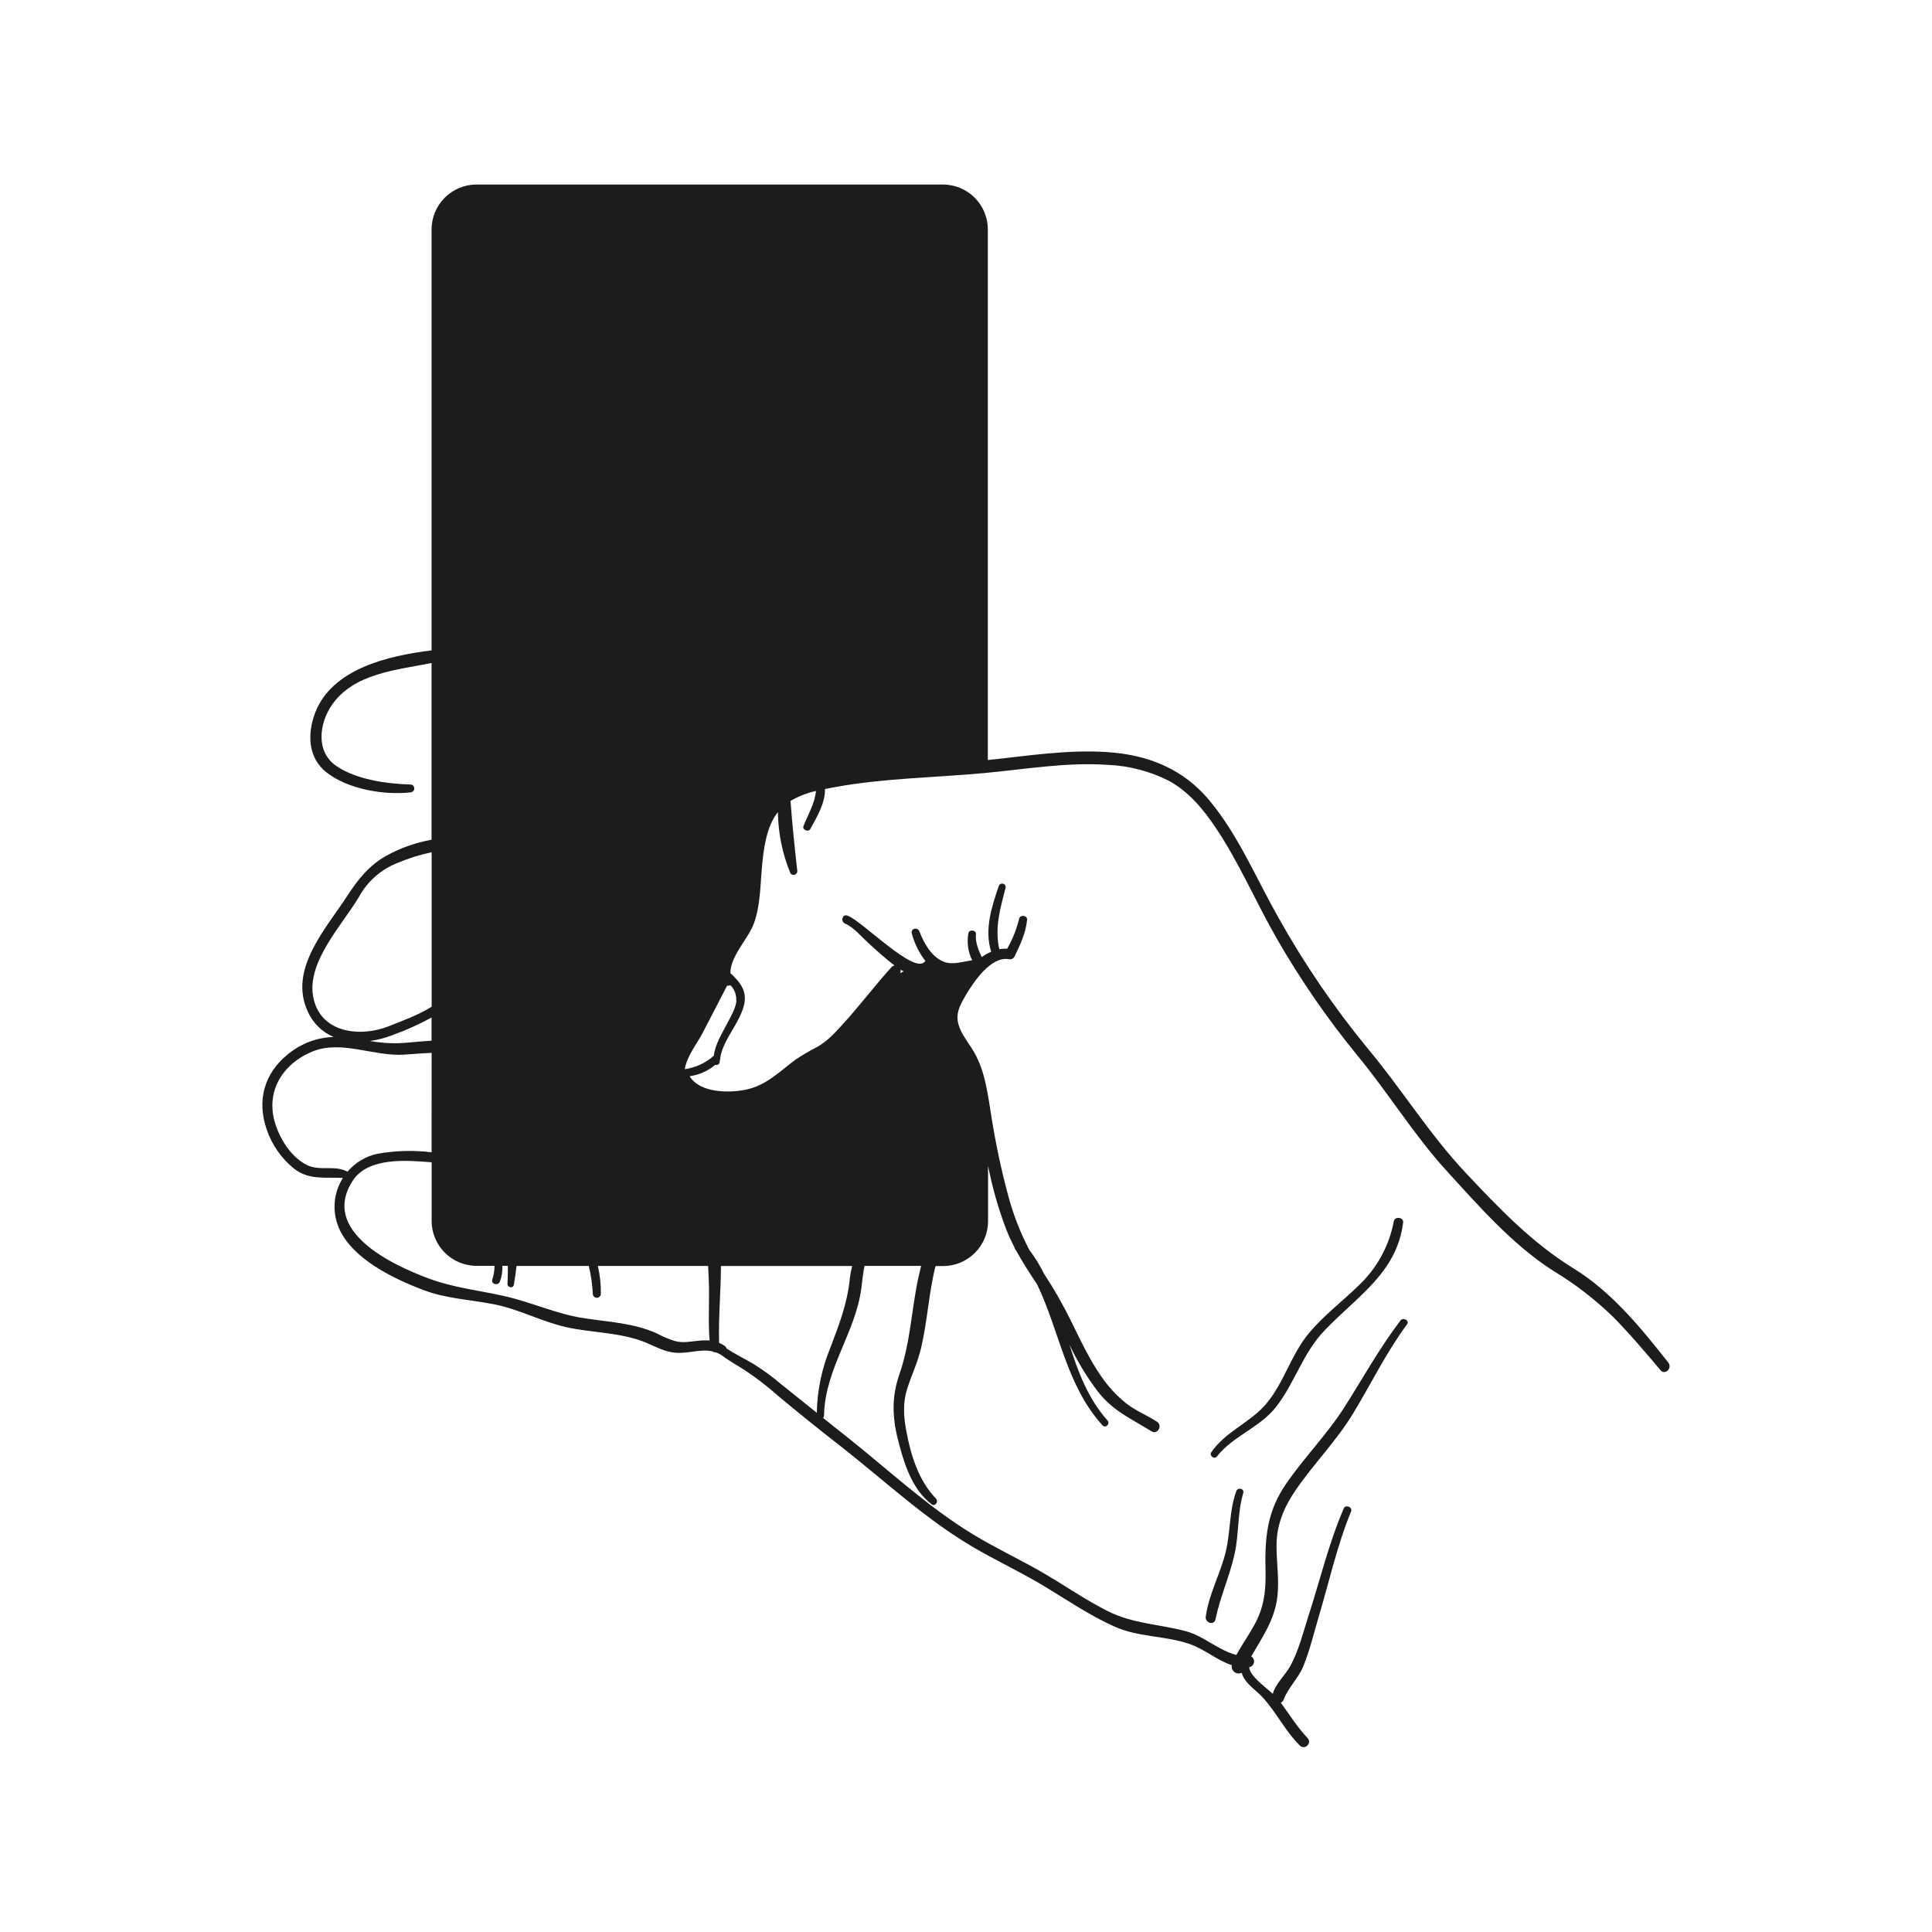 <?xml version="1.0" encoding="UTF-8"?>
<!-- Uploaded to: SVG Repo, www.svgrepo.com, Generator: SVG Repo Mixer Tools -->
<svg width="800px" height="800px" version="1.1" viewBox="144 144 512 512" xmlns="http://www.w3.org/2000/svg">
 <g fill="#1c1c1a">
  <path d="m482.22 516.78c4.949-6.387 7.055-14.207 12.758-20.152 8.516-8.977 19.234-15.297 20.867-28.656 0.172-1.402-2.195-1.715-2.469-0.332-1.23 6.566-4.531 12.57-9.422 17.129-4.363 4.242-9.25 7.918-13.148 12.625-4.684 5.644-6.559 13.098-11.273 18.652-4.273 5.039-10.75 7.273-14.539 12.848-0.586 0.867 0.805 1.965 1.461 1.129 4.34-5.523 11.496-7.719 15.766-13.242z"/>
  <path d="m471.62 539.18c-1.883 5.199-1.5 10.75-2.801 16.121-1.43 5.863-4.453 11.082-5.281 17.129-0.223 1.652 2.227 2.438 2.578 0.715 1.199-5.894 3.738-11.367 5.039-17.219 1.219-5.352 0.734-10.934 2.309-16.211 0.402-1.23-1.422-1.672-1.844-0.535z"/>
  <path d="m586.12 505.1c-7.273-9.219-15.023-18.773-25.191-25.008-10.934-6.731-19.84-16.051-28.598-25.383-9.582-10.219-16.809-21.996-25.746-32.695h0.004c-8.977-10.906-16.953-22.594-23.84-34.926-5.863-10.34-10.469-21.523-18.078-30.773-7.055-8.566-16.324-12.262-27.207-13-10.602-0.715-21.16 1.008-31.68 2.098l0.004-140.6c0-3.16-1.254-6.188-3.488-8.422-2.234-2.234-5.266-3.488-8.422-3.488h-123.59c-6.578 0-11.91 5.332-11.91 11.91v111.55c-11.426 1.391-26.32 4.828-30.824 16.453-2.144 5.543-2.016 12.012 3.023 15.91 5.672 4.434 15.203 6.047 22.168 5.262 0.574 0 1.043-0.469 1.043-1.043 0-0.578-0.469-1.043-1.043-1.043-6.207-0.18-14.316-1.281-19.609-4.906-5.473-3.75-4.594-11.156-1.211-16.121 5.762-8.422 17.078-9.301 26.441-11.164v46.832c-4.191 0.742-8.234 2.172-11.961 4.231-4.586 2.527-7.609 6.379-10.398 10.68-5.621 8.676-15.629 19.406-10.449 30.602 1.344 3.039 3.789 5.449 6.844 6.754-4.457 0.141-8.742 1.773-12.164 4.633-6.246 5.039-8.184 12.262-5.582 19.809 1.375 4.109 3.902 7.734 7.277 10.449 4.031 3.144 8.273 2.195 12.949 2.469h-0.004c-2.516 3.961-2.918 8.906-1.078 13.223 3.527 8.281 14.641 13.543 22.512 16.516 5.965 2.258 12.383 2.519 18.602 3.738 6.602 1.289 12.496 4.543 19.055 6.047 6.973 1.57 14.68 1.352 21.312 4.16 2.57 1.09 4.926 2.41 7.769 2.641 3.305 0.273 6.559-1.066 9.715-0.371l-0.004-0.004c0.25 0.184 0.555 0.273 0.863 0.25 0.375 0.129 0.742 0.289 1.09 0.477l0.172 0.07c2.016 1.512 4.172 2.742 6.348 4.09 3.125 2.074 6.102 4.363 8.906 6.852 5.629 4.703 11.34 9.301 17.129 13.793 11.246 8.848 22.086 18.973 34.441 26.25 6.176 3.637 12.695 6.66 18.844 10.348 6.144 3.688 12.172 7.859 18.832 10.832 6.34 2.82 13.238 2.367 19.711 4.543 4.18 1.41 7.387 4.394 11.355 5.664-0.137 0.688 0.125 1.395 0.684 1.82 0.555 0.43 1.305 0.504 1.934 0.195 0.676 2.672 3.629 4.465 5.441 6.398 3.727 4.031 6.047 8.996 9.965 12.887 1.328 1.328 3.344-0.695 2.016-2.016-2.711-2.863-4.746-6.176-7.055-9.32 0.344-0.176 0.609-0.477 0.746-0.836 1.219-3.234 3.898-5.633 5.211-8.836 1.691-4.141 2.769-8.664 4.031-12.949 2.812-9.391 4.898-19.016 8.637-28.102 0.453-1.098-1.449-1.906-1.926-0.816-3.961 9.129-6.219 18.762-9.281 28.215-1.449 4.465-2.691 9.691-5.039 13.793-1.371 2.438-3.777 4.445-4.504 7.164-2.297-2.086-6.117-4.777-6.258-7.055 0.641-0.109 1.145-0.605 1.266-1.246 0.121-0.637-0.164-1.285-0.719-1.625 2.941-5.039 6.227-9.824 6.922-15.781 0.523-4.555-0.23-9.07-0.223-13.645 0-5.523 2.074-10.297 5.168-14.781 4.785-6.941 10.68-12.855 15.113-20.152 4.777-7.848 8.797-16.211 14.289-23.617 0.777-1.008-1.008-2.016-1.742-1.008-5.461 7.176-9.805 14.984-14.602 22.59-4.644 7.375-10.75 13.492-15.668 20.625-5.109 7.394-5.703 14.391-5.473 23.176 0.141 5.16-0.441 9.805-3.023 14.367-1.48 2.672-3.234 5.168-4.707 7.84-4.637-1.129-8.594-4.988-13.289-6.258-7.254-1.965-14.105-1.934-20.988-5.441-6.238-3.176-11.941-7.227-18.016-10.672-5.773-3.266-11.77-6.106-17.441-9.543-12.09-7.324-22.781-17.422-33.887-26.199-2.016-1.562-3.941-3.133-5.914-4.707v0.012c0.168-0.18 0.262-0.414 0.262-0.656 0.223-12.395 8.484-22.059 9.926-34.027 0.223-1.895 0.434-3.758 0.797-5.602h15.004c-0.25 1.008-0.492 2.016-0.715 3.023-1.863 8.664-2.086 17.242-5.039 25.703-2.266 6.531-1.824 12.211 0 18.801 1.52 5.746 3.746 12.043 8.574 15.668 0.875 0.664 1.875-0.746 1.148-1.492-4.656-4.805-6.723-11.609-7.91-18.055-0.695-3.797-0.938-7.356 0.25-11.082s2.812-7.055 3.699-10.863c1.684-7.176 2.016-14.5 3.809-21.664h2.016c3.16 0 6.188-1.254 8.422-3.488s3.488-5.262 3.488-8.422v-14.672c1.137 5.812 2.773 11.52 4.887 17.051 0.617 1.543 1.312 3.055 2.086 4.523 0.039 0.266 0.152 0.52 0.324 0.727l0.18 0.23c1.684 3.082 3.598 5.996 5.562 8.988 5.926 12.363 7.707 26.773 17.301 37.281 0.805 0.887 2.098-0.422 1.309-1.309-5.148-5.773-7.789-12.836-10.078-20.082h0.004c2.109 4.484 4.691 8.73 7.707 12.664 4.031 5.039 8.727 6.992 14.027 10.297 1.602 1.008 3.023-1.492 1.473-2.527-2.672-1.762-5.652-2.883-8.172-4.867-2.531-2.035-4.746-4.434-6.582-7.113-3.152-4.504-5.492-9.531-7.91-14.461v0.004c-2.152-4.414-4.586-8.684-7.285-12.789-1.098-2.223-2.406-4.336-3.898-6.316-2.453-4.695-4.367-9.656-5.703-14.781-1.773-6.641-3.199-13.367-4.281-20.152-1.008-6.047-1.602-12.234-4.715-17.582-1.652-2.84-4.606-6.047-4.324-9.594 0.16-2.016 1.32-3.91 2.309-5.602 2.016-3.387 6.57-10.137 11.234-9.34v-0.004c0.59 0.148 1.211-0.105 1.531-0.625 1.512-3.152 3.023-6.289 3.356-9.793 0.133-1.211-1.855-1.461-2.106-0.281-0.68 2.781-1.746 5.457-3.176 7.941-0.691-0.043-1.383 0-2.066 0.129-1.309-5.531 0.242-10.852 1.652-16.273 0.102-0.484-0.191-0.961-0.668-1.09s-0.973 0.129-1.133 0.598c-1.926 5.652-3.859 11.578-2.016 17.434v-0.004c-0.887 0.387-1.73 0.859-2.519 1.422-0.855-1.883-1.754-4.031-1.512-6.047 0.141-1.129-1.785-1.391-2.016-0.273v0.004c-0.441 2.434-0.086 4.945 1.008 7.164-2.539 0.352-5.148 1.289-7.496 0.395-3.266-1.25-5.289-4.949-6.488-8.062-0.473-1.23-2.387-0.766-2.016 0.555 0.707 2.652 1.938 5.141 3.617 7.312-0.066 0.043-0.129 0.094-0.184 0.152-2.781 3.547-16.758-10.934-20.496-12.203-1.391-0.473-1.875 1.613-0.594 2.144 2.227 0.926 4.293 3.438 6.047 5.039 2.309 2.086 4.594 4.211 7.055 6.047-0.305 0.023-0.586 0.164-0.785 0.395-4.402 4.836-8.312 10.078-12.734 14.922-2.195 2.398-4.031 4.523-6.891 6.207h-0.004c-2.008 1.031-3.961 2.172-5.844 3.414-4.203 3.133-7.707 6.82-13.098 7.949-4.492 0.945-12.262 0.926-14.965-3.547v0.004c2.504-0.348 4.859-1.395 6.789-3.023 0.266 0.102 0.559 0.066 0.793-0.09s0.379-0.414 0.387-0.695c0-0.172 0-0.332 0.059-0.504h0.004c0.109-0.203 0.141-0.434 0.09-0.656 0.887-5.039 5.199-9.07 6.34-14.105 0.797-3.527-1.148-5.965-3.668-8.254 0-4.516 4.707-9.07 6.207-13.098 1.773-4.816 1.703-10.078 2.176-15.113 0.422-4.516 1.008-9.5 3.477-13.441v-0.004c0.23-0.348 0.477-0.684 0.742-1.008 0.066 5.562 1.191 11.062 3.316 16.203 0.242 0.352 0.68 0.512 1.09 0.402 0.414-0.113 0.711-0.469 0.746-0.895-0.707-6.246-1.352-12.395-1.812-18.672h-0.004c2.098-1.234 4.375-2.129 6.75-2.648-0.301 3.316-2.098 6.227-3.305 9.289-0.422 1.008 1.289 1.742 1.824 0.766 1.754-3.223 3.93-6.793 3.879-10.578 0.918-0.18 1.832-0.352 2.731-0.516 13.039-2.367 26.328-2.488 39.488-3.707 10.832-1.008 21.695-2.91 32.617-2.176v-0.004c5.664 0.23 11.215 1.668 16.273 4.223 5.301 2.883 9.168 7.586 12.484 12.535 6.207 9.262 10.59 19.637 16.121 29.27v0.004c6.277 10.926 13.441 21.316 21.426 31.062 8.203 9.934 14.852 20.906 23.559 30.461 8.496 9.32 17.625 19.758 28.355 26.57h-0.004c5.707 3.438 11.004 7.519 15.781 12.164 4.453 4.484 8.516 9.352 12.605 14.156 1.227 1.41 3.164-0.613 2.043-2.027zm-327.75-85.305c-3.215 0.18-6.379 0.586-8.977 0.676h-0.004c-2.469 0.031-4.934-0.164-7.363-0.594 2.031-0.281 4.023-0.797 5.934-1.543 3.586-1.289 7.066-2.852 10.41-4.676zm-31.367-11.605c-1.754-9.27 7.707-19.086 12.09-26.449 2.25-4.141 5.891-7.352 10.277-9.07 2.91-1.223 5.93-2.164 9.02-2.812v40.941c-3.828 2.387-8.594 4.031-11.465 5.199-7.531 2.953-18.109 1.793-19.922-7.809zm-1.562 44.598c-4.152-2.016-7.055-6.609-8.434-10.812-2.793-8.523 1.754-16 9.773-19.305 7.617-3.133 16.203 1.301 24.184 0.828 2.551-0.152 5.039-0.402 7.418-0.473l-0.004 26.344c-4.766-0.586-9.59-0.457-14.316 0.383-3.113 0.652-5.922 2.324-7.973 4.758-3.363-1.836-7.215-0.102-10.66-1.723zm103.6 46.531c-2.258 0.211-3.949 0.637-6.168 0.082l0.004-0.004c-1.652-0.52-3.25-1.195-4.777-2.012-6.047-2.769-12.676-3.023-19.215-4.031-7.367-1.098-13.875-4.203-21.07-5.844-6.781-1.543-13.574-2.238-20.152-4.676-9.793-3.629-28.898-12.617-20.152-25.977 4.109-6.289 14.41-5.352 20.879-4.836v15.527c0 6.578 5.332 11.91 11.91 11.91h4.746c0 1.219-0.195 2.434-0.574 3.594-0.441 1.289 1.543 1.793 2.016 0.555 0.488-1.324 0.707-2.738 0.645-4.148h1.449c0 1.613 0 3.223-0.09 4.848 0 0.938 1.5 1.18 1.672 0.223 0.301-1.672 0.535-3.367 0.727-5.039h19.145v-0.004c0.586 2.422 0.941 4.891 1.066 7.379 0 0.586 0.477 1.062 1.062 1.062 0.59 0 1.066-0.477 1.066-1.062 0.035-2.484-0.23-4.961-0.789-7.379h29.223c0.055 1.168 0.109 2.34 0.16 3.516 0.25 5.371-0.211 10.871 0.223 16.234-1.004-0.062-2.012-0.031-3.012 0.09zm40.164-16.312c-0.727 6.648-2.832 12.031-5.18 18.219v-0.004c-2.246 5.457-3.457 11.281-3.566 17.18l-9.43-7.566c-2.305-1.961-4.75-3.754-7.316-5.359-2.387-1.402-4.856-2.602-7.164-4.102-0.082-0.305-0.277-0.566-0.543-0.734-0.457-0.301-0.938-0.555-1.441-0.766-0.191-6.832 0.484-13.574 0.492-20.375h34.773c-0.293 1.156-0.508 2.332-0.645 3.516zm13.301-81.113c0.18-0.273 0.234-0.605 0.141-0.918 0.262 0.16 0.555 0.312 0.855 0.473-0.359 0.152-0.691 0.293-1.016 0.453zm-43.328 7.297c-0.23 2.086-1.551 4.273-2.5 6.106-1.402 2.731-3.152 5.43-3.508 8.473h0.004c-2.141 1.918-4.801 3.16-7.648 3.566h-0.059c0.586-3.457 3.184-6.66 4.766-9.652 2.188-4.141 4.281-8.324 6.457-12.473v-0.004c0.293 0.051 0.59 0 0.848-0.148 1.105 1.082 1.68 2.594 1.57 4.141z"/>
 </g>
</svg>